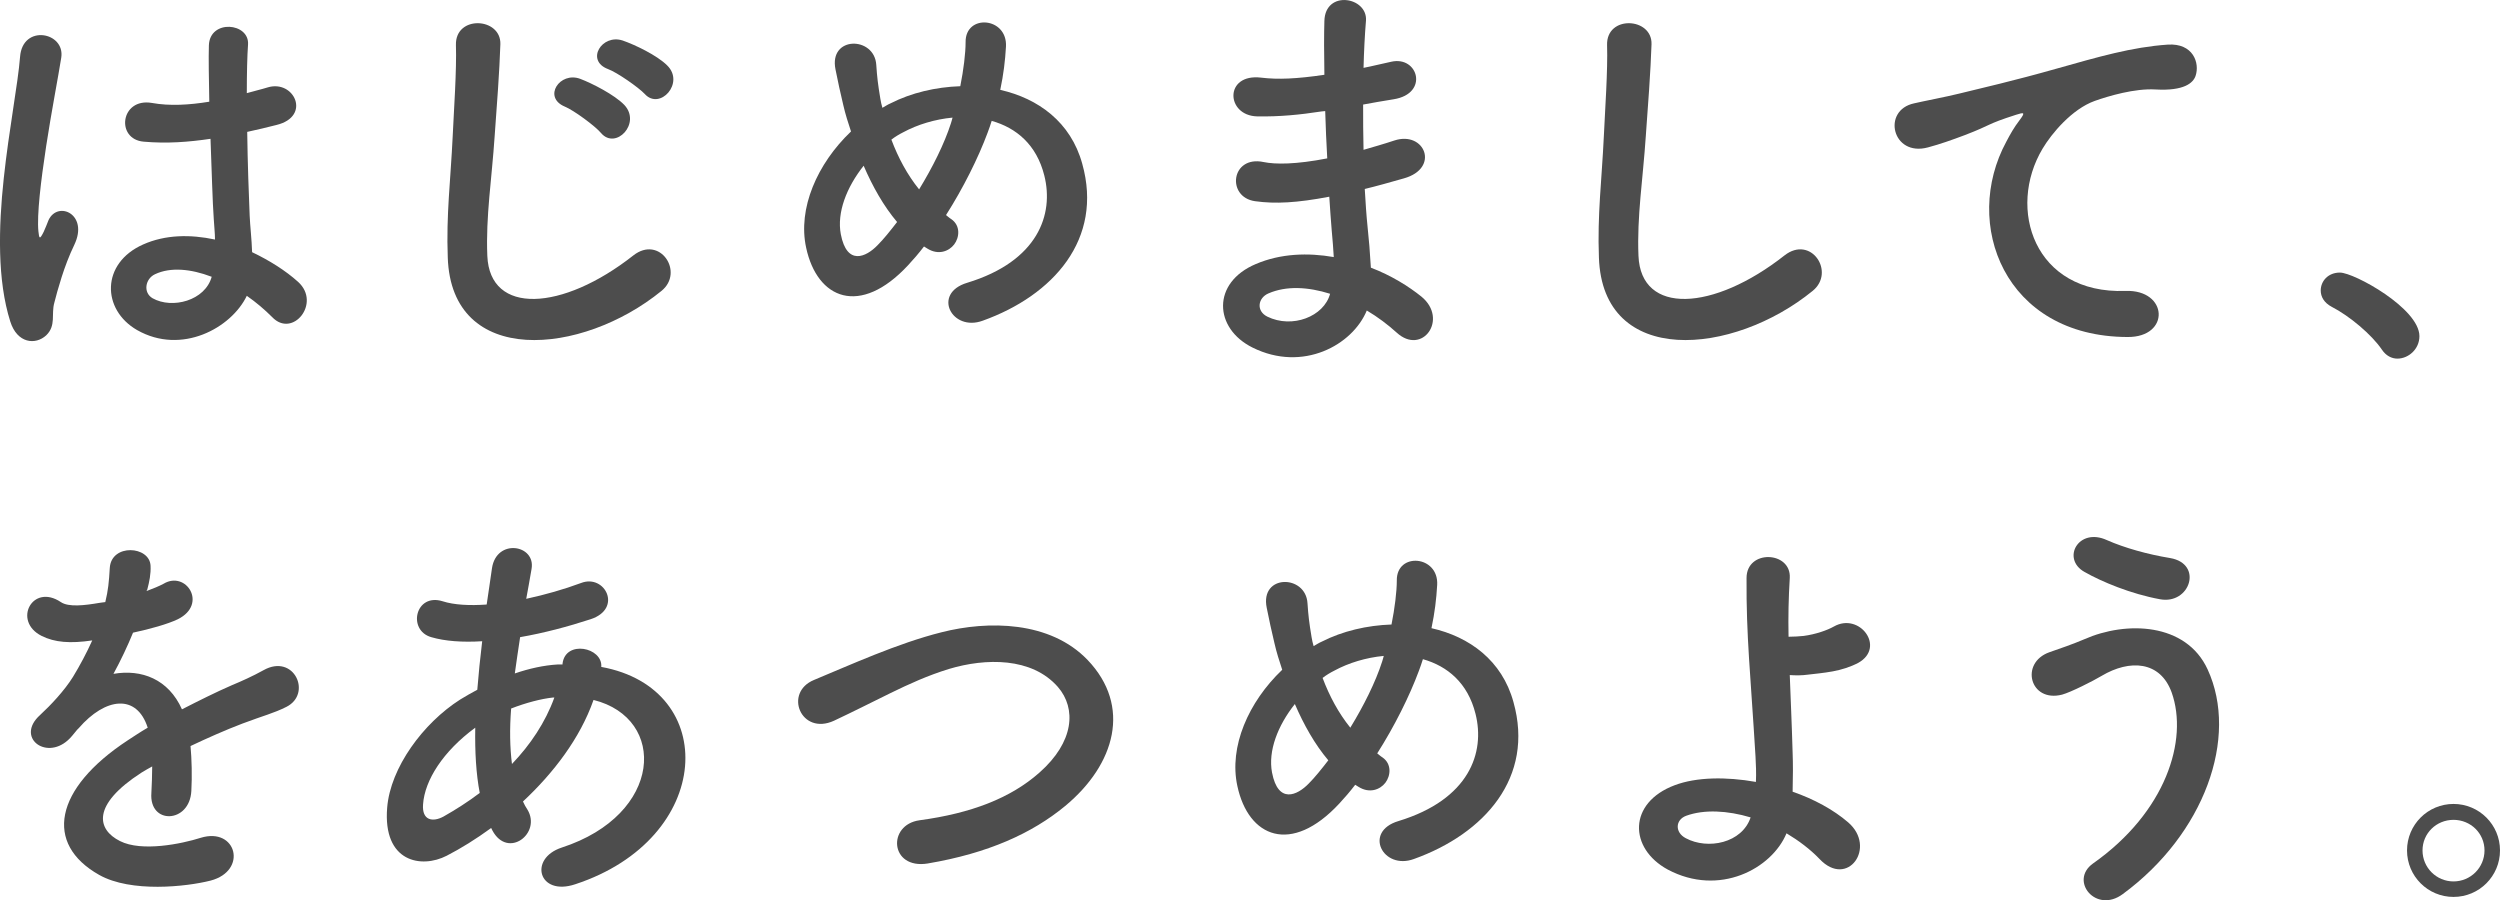 <?xml version="1.0" encoding="UTF-8"?><svg id="_レイヤー_2" xmlns="http://www.w3.org/2000/svg" viewBox="0 0 306.52 110.38"><defs><style>.cls-1{fill:#4d4d4d;stroke-width:0px;}</style></defs><g id="FV"><path class="cls-1" d="m1.26,39.42C-.34,34.37-.19,27.92.46,21.87c.65-6.05,1.75-11.65,2-14.9.3-4.05,5.55-3.05,5.05.1-.35,2.25-1.2,6.6-1.85,10.85-.65,4.25-1.15,8.45-.95,10.45.1.9.15,1.05.65.05.15-.3.5-1.2.6-1.45,1.15-2.4,4.95-.7,3.15,3.05-.65,1.35-1.15,2.7-1.55,3.95s-.7,2.35-.9,3.15c-.4,1.4.25,2.8-1,4-1.3,1.2-3.55,1-4.4-1.7Zm15.55,1.05c-4.35-2.5-4.45-8.2.75-10.5,2.7-1.2,5.75-1.25,8.8-.6,0-.8-.1-1.55-.15-2.5-.15-2.05-.25-5.9-.4-9.85-2.7.4-5.35.6-8.2.35-3.45-.3-2.85-5.4,1-4.75,2.2.4,4.6.25,7.05-.15-.05-2.8-.1-5.35-.05-6.9.1-3.25,5-2.8,4.8-.1-.1,1.4-.15,3.5-.15,5.95.85-.25,1.75-.45,2.55-.7,3.25-1,5.4,3.55,1.1,4.6-1.2.3-2.4.6-3.6.85.05,3.9.2,7.8.3,10.25.05,1.25.25,2.9.3,4.5,2.1,1,4.1,2.25,5.65,3.65,2.85,2.6-.7,6.95-3.2,4.3-.9-.9-1.95-1.8-3.1-2.6-1.9,3.95-8,7.3-13.45,4.2Zm9.1-6.55c-2.5-.95-5-1.2-6.9-.3-1.2.55-1.5,2.25-.3,2.95,2.4,1.35,6.45.3,7.25-2.65h-.05Z"/><path class="cls-1" d="m54.9,31.57c-.2-5.25.35-9.5.6-14.8.15-3.25.5-8.15.4-11.25-.1-3.7,5.55-3.4,5.45-.1-.1,3.15-.45,7.9-.7,11.25-.35,5.3-1.1,9.85-.9,14.7.3,7.3,9.2,6.8,17.9-.05,3.25-2.55,6.3,2.05,3.45,4.35-9.75,7.95-25.75,9.4-26.2-4.1Zm14.35-18.5c-2.75-1.15-.6-4.35,1.9-3.4,1.45.55,4.2,1.95,5.4,3.2,2.1,2.25-1.05,5.55-2.85,3.45-.7-.85-3.35-2.8-4.45-3.25Zm5.3-4.6c-2.8-1.05-.75-4.35,1.8-3.5,1.45.5,4.2,1.8,5.45,3.05,2.2,2.15-.9,5.55-2.75,3.5-.75-.8-3.4-2.65-4.5-3.05Z"/><path class="cls-1" d="m111.34,32.52c-5.9,6.35-11.15,4.15-12.5-2.15-1.05-4.8,1.35-10.3,5.5-14.25-.35-1.05-.7-2.15-.95-3.25-.25-1-.75-3.3-.95-4.35-.85-4.15,4.8-4.1,5-.55.1,1.5.2,2.35.5,4.15.05.35.15.75.25,1.1.35-.2.65-.4,1-.55,2.55-1.3,5.55-2,8.55-2.1.4-2,.65-4.05.65-5.4-.05-3.5,5.15-3.1,4.95.55-.1,1.75-.3,3.4-.7,5.3,4.65,1.05,8.65,3.95,10.05,9.05,2.6,9.25-3.55,16.15-12.2,19.25-3.8,1.4-6.25-3.35-1.9-4.65,8.7-2.65,10.65-8.4,9.45-13.15-.95-3.8-3.45-5.85-6.45-6.7-.15.45-.3.95-.5,1.45-1.15,3.1-3,6.8-5.1,10.1.2.15.4.35.65.5,1.15.8,1,2.25.35,3.1-.65.85-1.95,1.35-3.3.5-.15-.1-.25-.15-.4-.25-.65.85-1.3,1.6-1.95,2.3Zm-5.45-12.2c-2.1,2.65-3.3,5.75-2.8,8.4.75,3.9,3.1,2.8,4.5,1.35.75-.75,1.55-1.75,2.4-2.85-1.65-1.95-3-4.35-4.1-6.9Zm4.85-4.1c-.5.25-1,.55-1.45.9.85,2.25,1.95,4.3,3.4,6.1,1.65-2.7,3.1-5.6,3.9-8.1.05-.2.15-.45.2-.7-2.15.2-4.3.85-6.05,1.8Z"/><path class="cls-1" d="m161.98,13.67c-2.6.4-5.1.65-7.85.6-3.85-.1-4.05-5.3.5-4.75,2.05.25,4.35.15,7.75-.35-.05-2.65-.05-5,0-6.6.1-3.85,5.3-2.95,5.1-.05-.15,1.8-.25,3.8-.3,5.8,1.05-.2,2.2-.5,3.4-.75,3.3-.75,4.65,3.9.3,4.6-1.35.2-2.6.45-3.75.65,0,1.85,0,3.7.05,5.55,1.2-.35,2.45-.7,3.8-1.15,3.7-1.2,5.6,3.4,1.15,4.65-1.75.5-3.35.95-4.8,1.3.1,1.7.2,3.25.35,4.7.15,1.35.3,3.15.4,4.95,2.5.95,4.65,2.3,6.2,3.55,3.35,2.75.1,7.3-3.05,4.4-1.05-.95-2.3-1.9-3.65-2.7-1.75,4.25-7.85,7.6-14,4.55-4.75-2.35-5.05-7.95.4-10.25,3.05-1.3,6.4-1.4,9.55-.85-.05-1.05-.15-2.1-.25-3.25-.1-1.2-.2-2.6-.3-4.15-3.95.75-6.6.9-9.1.55-3.55-.5-2.95-5.65,1.05-4.8,1.45.3,3.95.3,7.8-.45-.1-1.9-.2-3.85-.25-5.8l-.5.05Zm-6.45,22.3c-1.3.55-1.55,2.15-.15,2.85,3.05,1.5,6.95,0,7.7-2.8-2.7-.85-5.35-1-7.55-.05Z"/><path class="cls-1" d="m196.04,31.57c-.2-5.25.35-9.5.6-14.8.15-3.25.5-8.15.4-11.25-.1-3.7,5.55-3.4,5.45-.1-.1,3.15-.45,7.9-.7,11.25-.35,5.3-1.1,9.85-.9,14.7.3,7.3,9.2,6.8,17.9-.05,3.25-2.55,6.3,2.05,3.45,4.35-9.75,7.95-25.75,9.4-26.2-4.1Z"/><path class="cls-1" d="m245.99,17.37c.5-.95.95-1.75,1.6-2.6.8-1.05.55-1-.4-.7-3.75,1.2-2.9,1.2-6.3,2.5-1.6.6-3,1.1-4.5,1.5-4.4,1.2-5.7-4.55-1.7-5.4,1.05-.25,3.95-.8,5.55-1.2,2.45-.6,6.8-1.6,11.9-3.05,5.15-1.45,9.25-2.65,13.65-2.95,3.1-.2,3.95,2.25,3.4,3.85-.3.85-1.4,1.85-4.9,1.65-2.55-.15-5.75.8-7.45,1.4-2.8,1-5.3,4-6.4,5.85-4.4,7.35-1.05,17.85,10.15,17.45,5.25-.2,5.55,5.7.25,5.65-15.1-.05-20.3-13.9-14.85-23.95Z"/><path class="cls-1" d="m292.04,42.87c-1.25-1.85-4-4.15-6.15-5.25-.95-.5-1.35-1.25-1.35-2,0-1.15.9-2.2,2.35-2.2,1.75,0,9.75,4.4,9.75,7.8,0,1.6-1.35,2.75-2.7,2.75-.7,0-1.4-.35-1.9-1.1Z"/><path class="cls-1" d="m17.96,72.47c.8-.3,1.55-.6,2.1-.9,2.75-1.65,5.45,2.5,1.75,4.35-1.25.6-3.4,1.2-5.5,1.65-.65,1.6-1.5,3.4-2.4,5.05,3.45-.6,6.75.65,8.4,4.35,2.05-1.05,4.15-2.1,6.1-2.95,1.2-.5,2.55-1.1,3.9-1.85,3.75-2.1,6,2.9,2.8,4.5-1.6.8-2.75,1.05-5.4,2.05-2.1.8-4.35,1.8-6.35,2.75.15,1.65.2,3.7.1,5.5-.1,2-1.4,3.05-2.65,3.1-1.25.05-2.4-.9-2.25-2.85.05-1.05.1-2.2.1-3.25-.45.25-.9.5-1.3.75-6.2,4-5.45,7-2.65,8.4,2.65,1.35,7.55.35,9.9-.4,4.4-1.35,5.8,4.05,1.2,5.25-2.95.75-9.75,1.5-13.65-.7-6.75-3.8-5.55-10.55,3.5-16.5.7-.45,1.5-1,2.45-1.55-1.35-4.2-5.2-3.7-8.45.05-.05.05-.15.15-.2.2-.45.55-.8,1-1.15,1.3-2.75,2.45-6.4-.4-3.4-3.1,1.3-1.2,3-3,4.05-4.7.85-1.4,1.65-2.9,2.35-4.45-2.7.4-4.6.25-6.2-.55-3.6-1.8-1.15-6.5,2.35-4.15.95.65,2.95.4,4.7.1.2-.05.5-.05.75-.1.35-1.45.45-2.45.55-4.2.2-3,4.9-2.7,5-.25.05,1-.15,1.95-.4,2.9l-.1.2Z"/><path class="cls-1" d="m60.22,101.52c-1.85,1.35-3.7,2.5-5.45,3.4-3.1,1.6-7.85.8-7.3-5.9.4-4.9,4.4-10.35,8.95-13.25.65-.4,1.35-.8,2.1-1.2.15-1.9.35-3.9.6-5.95-2.4.15-4.55,0-6.25-.5-2.95-.85-1.95-5.45,1.4-4.4,1.4.45,3.3.55,5.4.4.2-1.45.45-2.95.65-4.45.55-3.7,5.4-2.9,4.85.1-.2,1.25-.45,2.5-.65,3.65,2.3-.5,4.6-1.15,6.75-1.95,2.9-1.1,5.1,3.15,1.15,4.45-2.75.9-5.75,1.7-8.65,2.2-.25,1.6-.45,3.05-.65,4.45,1.75-.6,3.55-1,5.25-1.1h.6v-.1c.35-2.95,4.95-2,4.75.4,14.6,2.65,13.85,21.05-3.2,26.65-4.5,1.5-5.75-3.15-1.65-4.5,12.45-4.05,12.95-15.85,3.9-18.1-1.65,4.7-4.9,8.95-8.65,12.45.15.35.35.7.55,1,1.75,2.9-2.4,6.1-4.3,2.55l-.15-.3Zm-1.95-12.3c-3.95,2.9-6.2,6.45-6.4,9.4-.15,2,1.2,2.2,2.5,1.5,1.5-.85,3-1.8,4.45-2.9-.45-2.35-.6-5.05-.55-8Zm9.55-3.7c-1.45.15-3.35.65-5.15,1.35-.2,2.55-.15,4.8.1,6.8,2.25-2.35,4.1-5.1,5.2-8.15h-.15Z"/><path class="cls-1" d="m113.75,105.87c-4.65.75-5-4.75-1-5.3,6.3-.85,11.15-2.7,14.7-5.85,4.25-3.75,4.55-7.85,2.25-10.5-3.2-3.65-8.85-3.55-13.35-2.2-2.6.8-4.9,1.85-7.15,2.95-2.25,1.1-4.5,2.25-6.95,3.4-4.05,1.85-6.2-3.45-2.45-5,4.35-1.8,10.25-4.5,15.65-5.85,5.7-1.45,13.3-1.4,17.9,3.4,5.4,5.65,3.4,12.8-2.75,17.9-4.05,3.35-9.45,5.8-16.85,7.05Z"/><path class="cls-1" d="m164.21,98.52c-5.9,6.35-11.15,4.15-12.5-2.15-1.05-4.8,1.35-10.3,5.5-14.25-.35-1.05-.7-2.15-.95-3.25-.25-1-.75-3.3-.95-4.35-.85-4.15,4.8-4.1,5-.55.1,1.5.2,2.35.5,4.15.05.35.15.75.25,1.1.35-.2.65-.4,1-.55,2.55-1.3,5.55-2,8.55-2.1.4-2,.65-4.05.65-5.4-.05-3.5,5.15-3.1,4.95.55-.1,1.75-.3,3.4-.7,5.3,4.65,1.05,8.65,3.95,10.05,9.05,2.6,9.25-3.55,16.15-12.2,19.25-3.8,1.4-6.25-3.35-1.9-4.65,8.7-2.65,10.65-8.4,9.45-13.15-.95-3.8-3.45-5.85-6.45-6.7-.15.45-.3.95-.5,1.45-1.15,3.1-3,6.8-5.1,10.1.2.15.4.35.65.5,1.15.8,1,2.25.35,3.1-.65.85-1.95,1.35-3.3.5-.15-.1-.25-.15-.4-.25-.65.85-1.3,1.6-1.95,2.3Zm-5.45-12.2c-2.1,2.65-3.3,5.75-2.8,8.4.75,3.9,3.1,2.8,4.5,1.35.75-.75,1.55-1.75,2.4-2.85-1.65-1.95-3-4.35-4.1-6.9Zm4.85-4.1c-.5.25-1,.55-1.45.9.85,2.25,1.95,4.3,3.4,6.1,1.65-2.7,3.1-5.6,3.9-8.1.05-.2.15-.45.2-.7-2.15.2-4.3.85-6.05,1.8Z"/><path class="cls-1" d="m204.49,106.62c-4.8-2.6-4.9-8.2.85-10.35,2.65-1,6.3-1.05,9.95-.4.05-1.1,0-2.2-.05-3.1-.6-10-1.15-14.75-1.1-21.9,0-3.55,5.5-3.3,5.3,0-.15,2.45-.2,4.75-.15,7.2.65,0,1.35-.05,1.85-.1,1.5-.2,2.9-.7,3.7-1.15,3.15-1.8,6.4,2.55,3,4.45-.95.5-2.05.85-3.15,1.05-1.1.2-2.2.3-3.05.4-.7.1-1.45.1-2.2.05.1,2.8.25,5.9.35,9.55.05,1.2.05,3,0,4.75,2.6.9,5,2.2,6.8,3.75,3.55,3.05-.05,8.15-3.5,4.5-1.15-1.2-2.55-2.25-4.05-3.15-1.8,4.35-8.25,7.8-14.55,4.45Zm2.25-6.6c-1.35.5-1.4,2.05-.05,2.75,2.7,1.45,6.9.6,7.95-2.55-2.85-.85-5.7-1-7.9-.2Z"/><path class="cls-1" d="m256.62,105.87c8.95-6.3,11.7-15.15,9.65-20.95-1.4-3.9-5.15-4.1-8.6-2.05-1,.6-3.75,2-4.85,2.3-3.95,1-5.2-3.9-1.55-5.2,1.3-.45,2.9-1,4.3-1.6,5.1-2.25,12.45-2.05,15.1,3.7,3.85,8.35-.4,20.2-10.4,27.55-3.3,2.45-6.6-1.65-3.65-3.75Zm-1.05-35.75c-2.85-1.6-.75-5.5,2.75-3.9,2.15.95,5,1.75,7.75,2.2,4.1.7,2.45,5.75-1.25,5.05-3.55-.65-7.15-2.15-9.25-3.35Z"/><path class="cls-1" d="m300.82,109.97c-3.15,0-5.7-2.55-5.7-5.7s2.55-5.7,5.7-5.7,5.7,2.55,5.7,5.7-2.55,5.7-5.7,5.7Zm0-9.45c-2.1,0-3.8,1.65-3.8,3.75s1.7,3.8,3.8,3.8,3.8-1.7,3.8-3.8-1.7-3.75-3.8-3.75Z"/></g></svg>